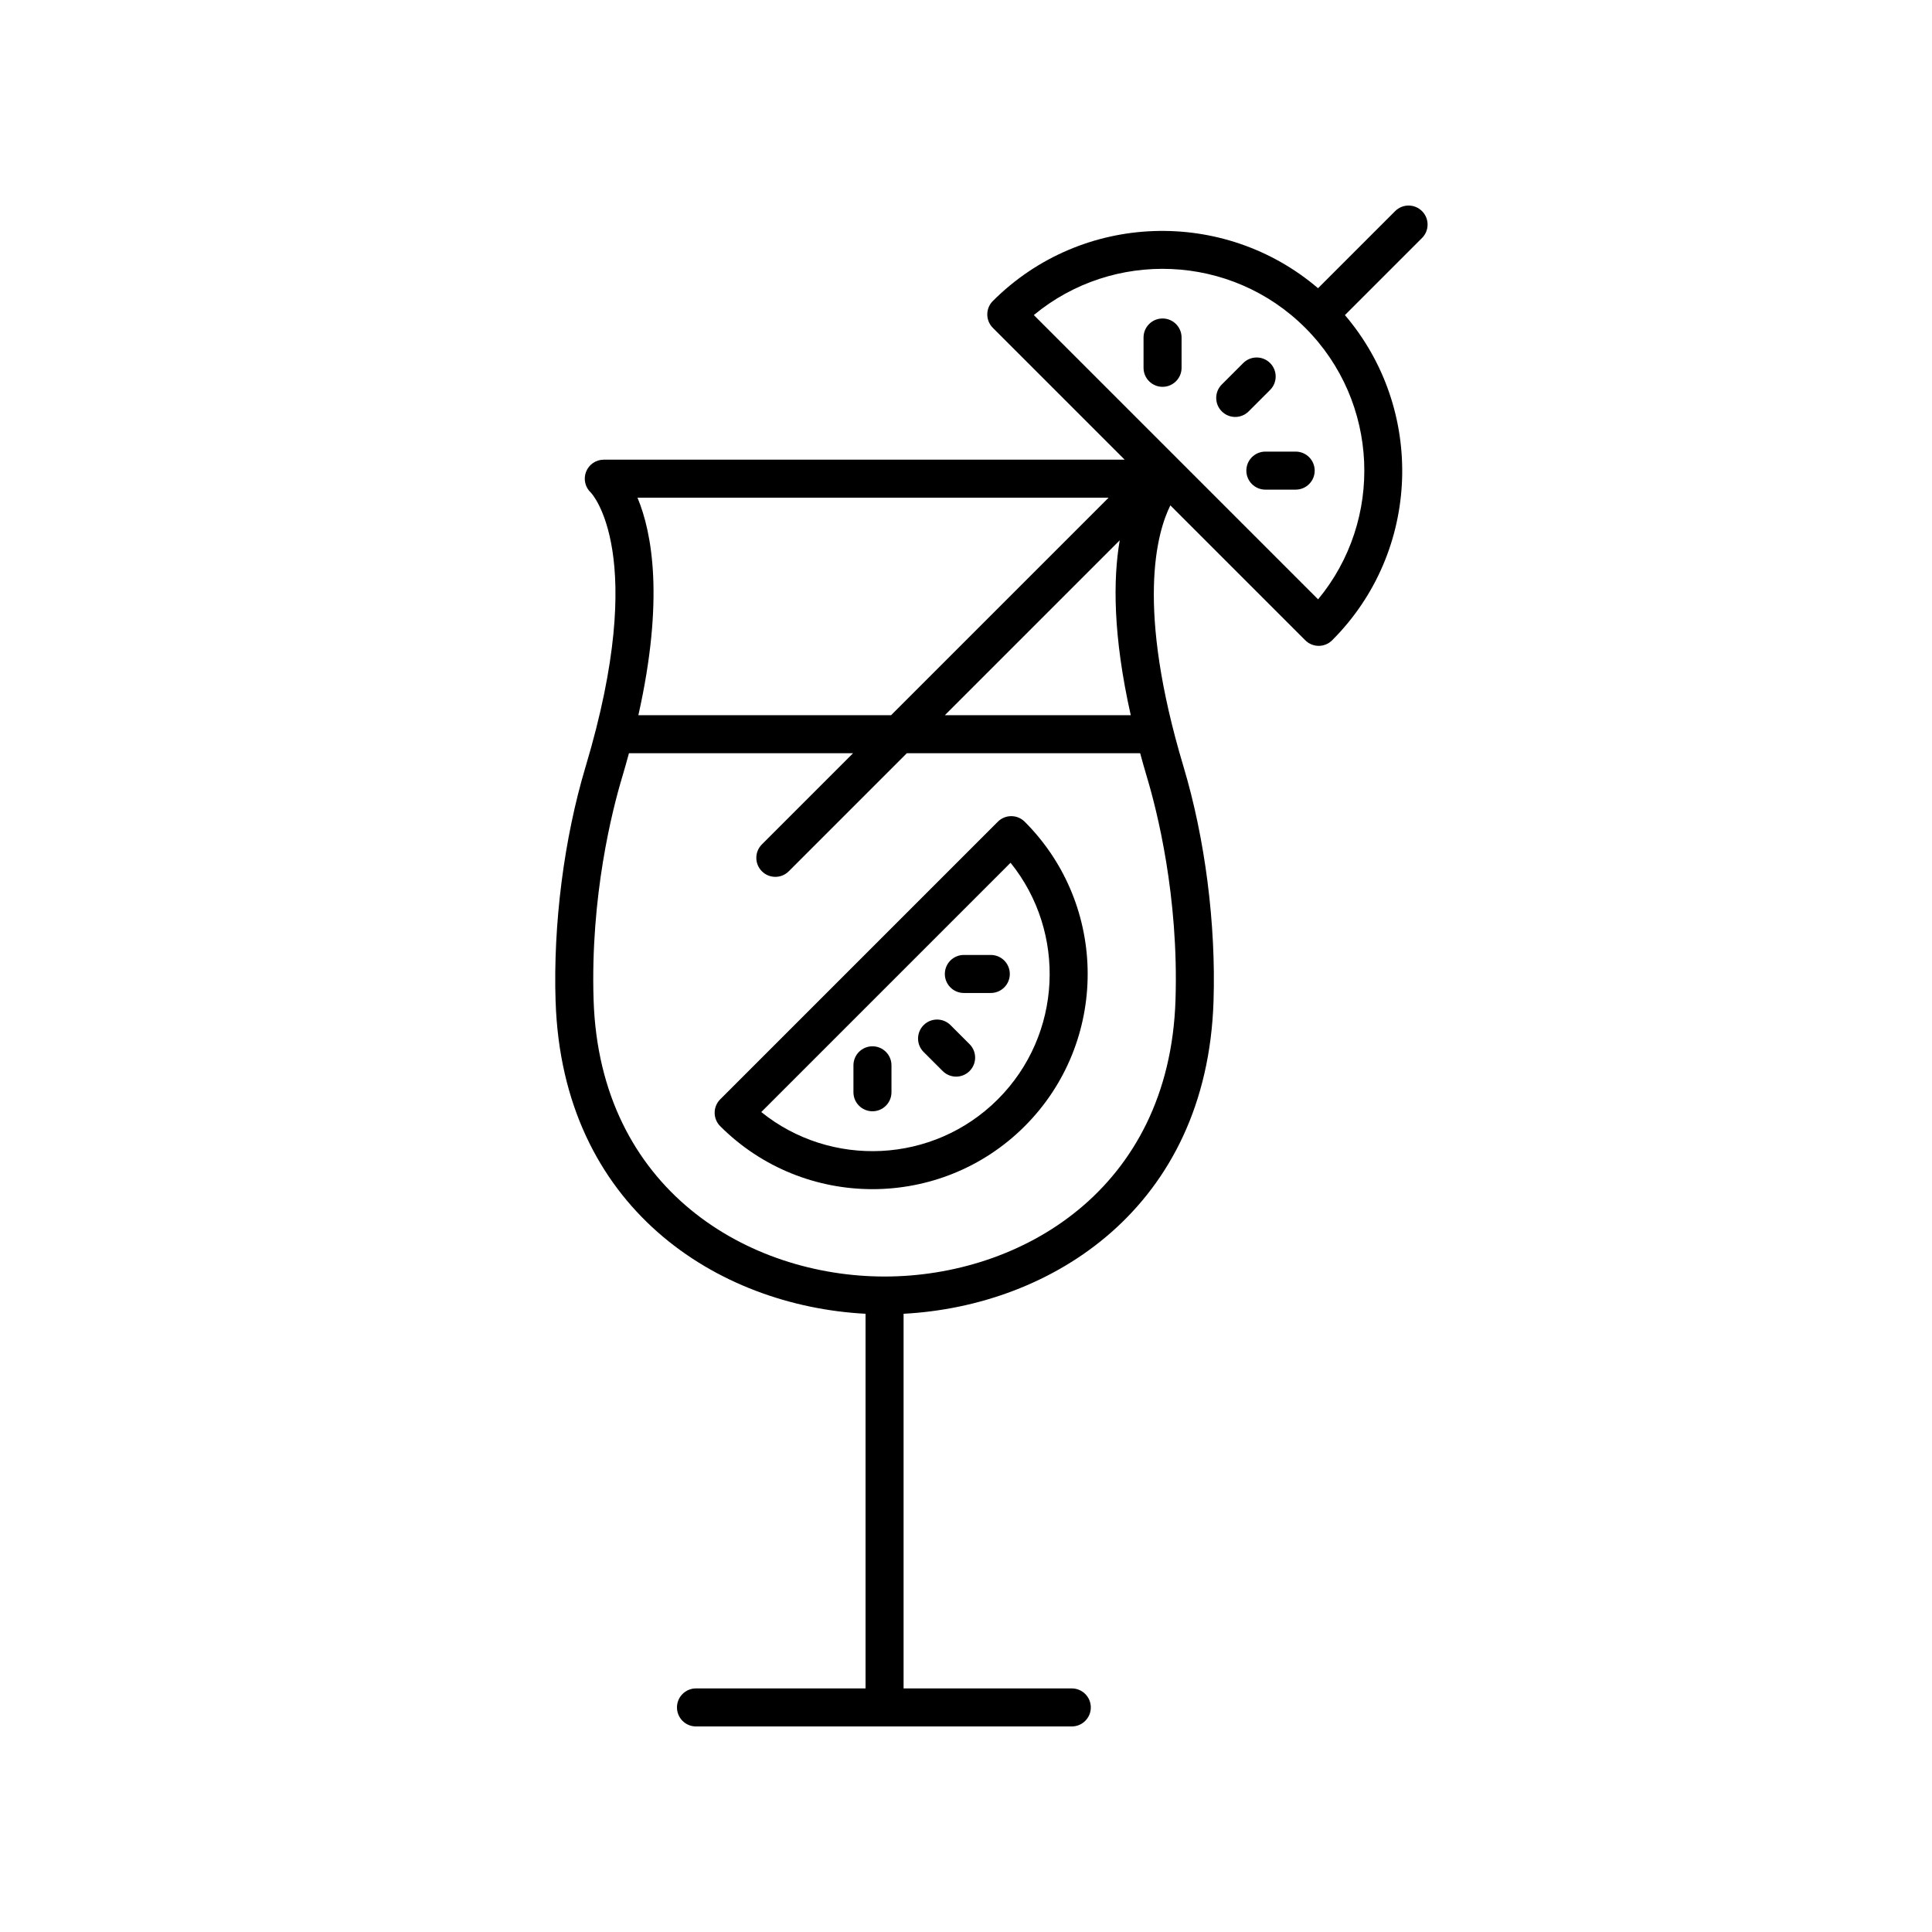 <?xml version="1.0" encoding="UTF-8"?>
<!-- The Best Svg Icon site in the world: iconSvg.co, Visit us! https://iconsvg.co -->
<svg fill="#000000" width="800px" height="800px" version="1.1" viewBox="144 144 512 512" xmlns="http://www.w3.org/2000/svg">
 <g>
  <path d="m291.24 409.31c1.746 54.719 42.867 80.797 82.141 82.852v99.285h-44.938c-2.781 0-5.039 2.254-5.039 5.039 0 2.781 2.254 5.039 5.039 5.039h99.594c2.781 0 5.039-2.254 5.039-5.039 0-2.781-2.254-5.039-5.039-5.039h-44.578v-99.285c39.273-2.055 80.395-28.133 82.141-82.852 0.656-20.441-2.242-43.074-7.945-62.102-12.691-42.344-7.086-62.062-3.496-69.281l35.754 35.754c0.984 0.984 2.273 1.477 3.562 1.477 1.289 0 2.578-0.492 3.562-1.477 23.59-23.586 24.684-61.223 3.383-86.176l20.43-20.43c1.969-1.969 1.969-5.156 0-7.125s-5.156-1.969-7.125 0l-20.43 20.43c-24.953-21.301-62.586-20.207-86.176 3.383-1.969 1.969-1.969 5.156 0 7.125l34.93 34.93h-138.04c-2.074 0-3.938 1.273-4.691 3.203-0.754 1.93-0.25 4.129 1.273 5.539 0.16 0.148 15.477 16.301-1.41 72.652-5.703 19.027-8.598 41.664-7.945 62.098zm152.42-75.781h-49.262l46.344-46.344c-1.77 10.273-1.82 25.207 2.918 46.344zm46.254-102.64c19.66 19.664 20.793 50.941 3.394 71.941l-75.336-75.336c21-17.398 52.281-16.266 71.941 3.394zm-52.129 45.008-57.637 57.633h-66.973c6.887-30.73 3.637-48.363-0.234-57.637zm-128.95 74.207c0.668-2.231 1.27-4.379 1.844-6.496h59.395l-24.164 24.164c-1.969 1.969-1.969 5.156 0 7.125 0.984 0.984 2.273 1.477 3.562 1.477 1.289 0 2.578-0.492 3.562-1.477l31.285-31.285h61.836c0.578 2.121 1.176 4.266 1.844 6.496 2.555 8.527 8.406 31.34 7.523 58.887-1.605 50.359-41.094 73.297-77.105 73.297-36.008-0.004-75.504-22.941-77.109-73.301-0.879-27.539 4.973-50.355 7.527-58.887z"/>
  <path d="m375.21 459.14c14.613 0 29.227-5.559 40.348-16.684 22.25-22.246 22.25-58.445 0-80.691-1.969-1.969-5.156-1.969-7.125 0l-73.566 73.566c-0.945 0.945-1.477 2.227-1.477 3.562s0.531 2.617 1.477 3.562c11.121 11.125 25.734 16.684 40.344 16.684zm36.598-86.5c14.867 18.434 13.742 45.578-3.371 62.691-17.113 17.113-44.258 18.238-62.691 3.371z"/>
  <path d="m393.82 427.84c0.984 0.984 2.273 1.477 3.562 1.477 1.289 0 2.578-0.492 3.562-1.477 1.969-1.969 1.969-5.156 0-7.125l-5.047-5.047c-1.969-1.969-5.156-1.969-7.125 0s-1.969 5.156 0 7.125z"/>
  <path d="m399.43 407.15h7.141c2.781 0 5.039-2.254 5.039-5.039 0-2.781-2.254-5.039-5.039-5.039h-7.141c-2.781 0-5.039 2.254-5.039 5.039 0 2.781 2.258 5.039 5.039 5.039z"/>
  <path d="m380.25 433.46v-7.141c0-2.781-2.254-5.039-5.039-5.039-2.781 0-5.039 2.254-5.039 5.039v7.141c0 2.781 2.254 5.039 5.039 5.039s5.039-2.258 5.039-5.039z"/>
  <path d="m480.59 247.34c1.969-1.969 1.969-5.156 0-7.125s-5.156-1.969-7.125 0l-5.68 5.68c-1.969 1.969-1.969 5.156 0 7.125 0.984 0.984 2.273 1.477 3.562 1.477 1.289 0 2.578-0.492 3.562-1.477z"/>
  <path d="m452.09 228.4c-2.781 0-5.039 2.254-5.039 5.039v8.035c0 2.781 2.254 5.039 5.039 5.039 2.781 0 5.039-2.254 5.039-5.039v-8.035c-0.004-2.781-2.258-5.039-5.039-5.039z"/>
  <path d="m487.37 263.68h-8.035c-2.781 0-5.039 2.254-5.039 5.039 0 2.781 2.254 5.039 5.039 5.039h8.035c2.781 0 5.039-2.254 5.039-5.039-0.004-2.781-2.258-5.039-5.039-5.039z"/>
 </g>
</svg>